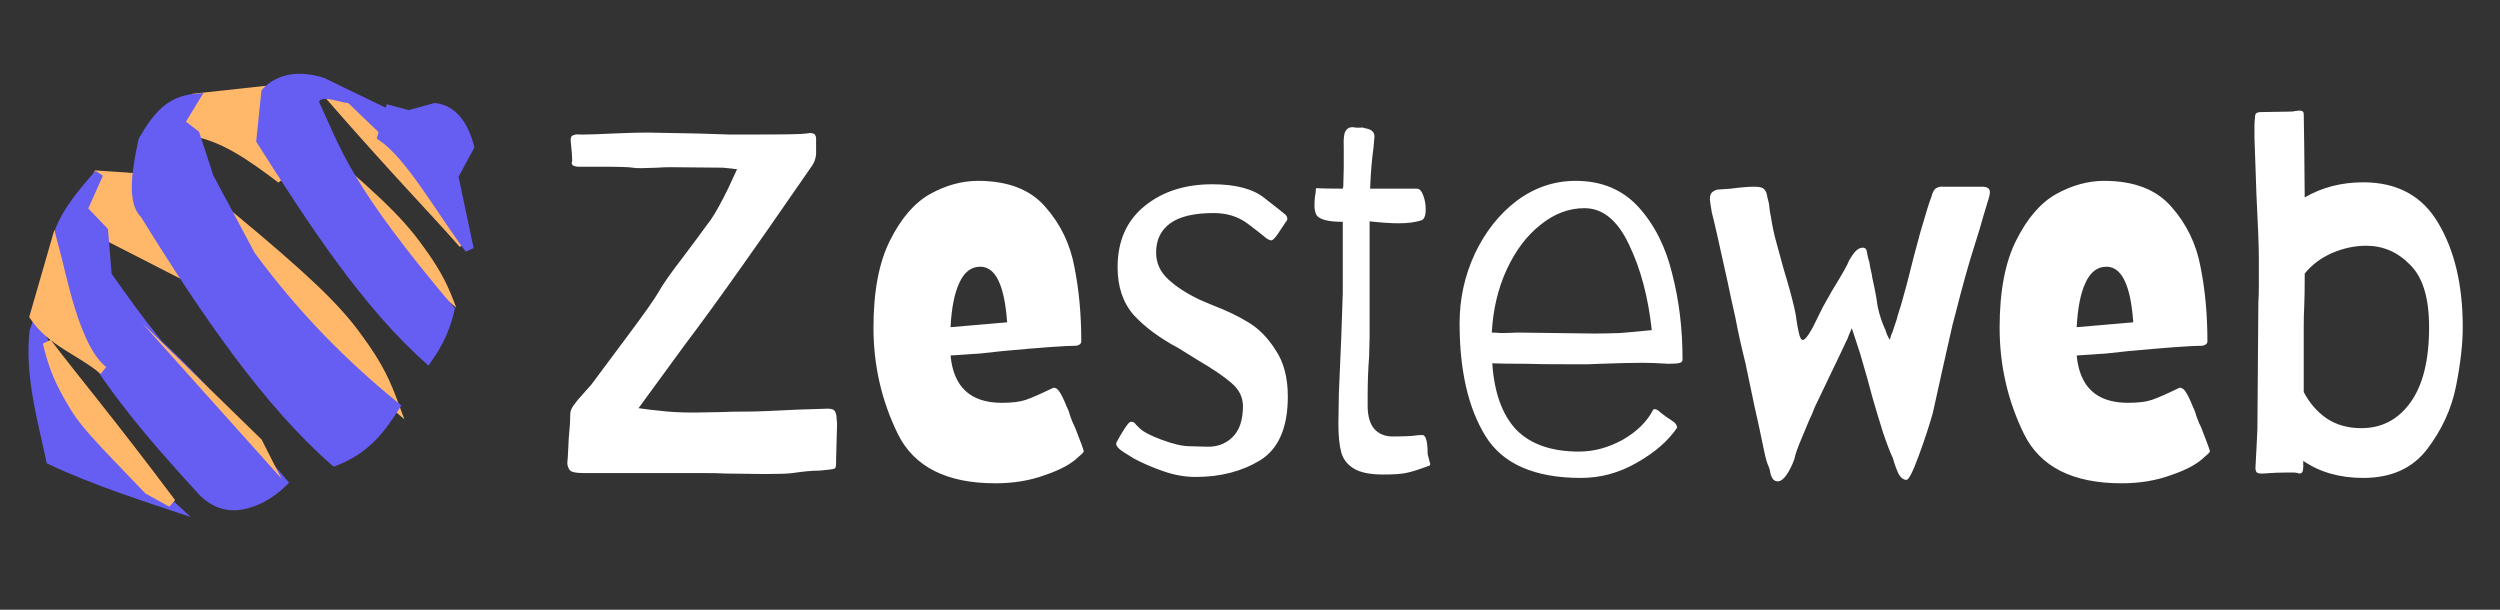 <svg width="164" height="40" viewBox="0 0 164 40" fill="none" xmlns="http://www.w3.org/2000/svg">
<rect x="0" y="0" width="164" height="40" fill="#333333" stroke="none"/>
<path d="M19.752 8.511C24.363 12.32 26.311 14.15 27.674 16.043C29.027 17.86 29.449 18.902 29.934 20.192C26.689 17.449 23.43 14.777 20.506 10.431L19.752 8.511Z" fill="#FFB86A"/>
<path d="M17.23 5.945C17.599 6.903 17.277 9.429 17.277 9.429L18.444 11.745C16.493 10.278 14.535 8.852 12.342 8.597C11.351 8.506 11.495 7.784 12.774 6.431L17.23 5.945Z" fill="#FFB86A" stroke="#FFB86A" stroke-width="0.584"/>
<path d="M23.059 6.846C26.699 10.132 27.606 10.854 28.65 12.432C29.688 13.951 30.033 14.953 30.378 16.003C28.618 13.988 25.857 11.161 21.473 6.12L23.059 6.846Z" fill="#FFB86A" stroke="#FFB86A" stroke-width="0.584"/>
<path d="M15.172 14.201C20.017 18.228 22.064 20.164 23.494 22.166C24.915 24.089 25.357 25.192 25.865 26.558C22.456 23.657 19.032 20.832 15.963 16.233L15.172 14.201Z" fill="#FFB86A" stroke="#FFB86A" stroke-width="0.584"/>
<path d="M9.007 11.662L6.417 11.482L5.361 13.96L6.938 15.451L13.404 18.757L9.605 14.302L9.007 11.662Z" fill="#FFB86A" stroke="#FFB86A" stroke-width="0.584"/>
<path d="M29.841 20.237C22.924 12.064 22.373 9.785 20.928 6.677C21.12 6.216 22.324 6.732 22.845 6.763L25.067 8.893L25.57 7.194L21.242 5.103C19.291 4.496 17.954 5.015 17.151 5.923L16.806 9.291C20.305 14.8 23.833 20.241 28.112 23.983C28.768 23.025 29.431 22.094 29.841 20.237L29.841 20.237Z" fill="#665EF2"/>
<path d="M18.564 31.651C16.174 28.865 13.902 25.785 10.392 22.575C9.029 20.88 8.031 19.468 7.038 18.06L6.8 15.149L5.446 13.734L6.484 11.404C5.406 12.634 3.761 14.473 3.622 16.315L3.97 19.494C6.281 24.433 9.766 28.423 13.355 32.33C14.088 33.033 14.911 33.283 15.81 33.147C16.768 32.965 17.69 32.504 18.564 31.651L18.564 31.651Z" fill="#665EF2" stroke="#665EF2" stroke-width="0.584"/>
<path d="M12.511 33.916C9.773 32.993 6.198 31.883 3.068 30.396C2.492 27.646 1.6 24.655 1.946 21.663L2.323 20.592L5.805 27.751L12.511 33.916Z" fill="#665EF2"/>
<path d="M9.723 32.141C6.333 28.597 5.481 27.811 4.556 26.16C3.632 24.57 3.362 23.545 3.094 22.472C4.703 24.611 7.248 27.633 11.251 32.981L9.723 32.141Z" fill="#FFB86A" stroke="#FFB86A" stroke-width="0.584"/>
<path d="M3.556 16.167L2.233 20.752C3.381 22.459 5.306 23.041 6.779 24.297C4.932 22.872 4.077 18.1 3.556 16.167Z" fill="#FFB86A" stroke="#FFB86A" stroke-width="0.584"/>
<path d="M28.544 7.051C29.666 7.198 30.401 8.099 30.811 9.63L29.773 11.551L30.783 16.334C28.862 13.761 26.859 10.166 25.051 8.972L25.57 7.194L26.813 7.524L28.544 7.051Z" fill="#665EF2" stroke="#665EF2" stroke-width="0.584"/>
<path d="M9.378 9.2C8.973 11.041 8.594 13.245 9.475 14.047C13.435 20.447 17.489 26.376 21.947 30.281C24.02 29.497 25.023 28.102 25.942 26.659C22.57 23.917 19.375 20.708 16.463 16.75L13.723 11.622L12.809 8.821L11.817 8.051L12.792 6.445C11.173 6.598 10.333 7.55 9.378 9.2L9.378 9.2Z" fill="#665EF2" stroke="#665EF2" stroke-width="0.584"/>
<path d="M9.353 21.222L17.162 28.834L18.453 31.383L9.353 21.222Z" fill="#FFB86A"/>
<path d="M47.616 31.064C47.211 31.043 46.699 31.032 46.08 31.032H38.24C37.771 31.032 37.483 30.968 37.376 30.84C37.269 30.691 37.216 30.531 37.216 30.36C37.237 30.168 37.248 30.04 37.248 29.976L37.312 28.728C37.376 28.109 37.408 27.587 37.408 27.16C37.408 26.989 37.483 26.797 37.632 26.584C37.781 26.371 37.995 26.115 38.272 25.816L38.784 25.24C39.36 24.472 40.171 23.384 41.216 21.976C42.283 20.547 42.944 19.608 43.2 19.16C43.456 18.691 43.979 17.944 44.768 16.92C45.557 15.875 46.048 15.213 46.24 14.936L46.624 14.424C46.944 13.955 47.328 13.261 47.776 12.344L48.352 11.096C48.224 11.096 48.128 11.085 48.064 11.064L47.424 11L44.032 10.968C43.648 10.968 43.349 10.979 43.136 11L42.08 11.032C41.781 11.032 41.589 11.021 41.504 11C41.312 10.957 40.555 10.936 39.232 10.936H37.888C37.717 10.915 37.611 10.883 37.568 10.84C37.525 10.797 37.504 10.744 37.504 10.68C37.525 10.616 37.536 10.563 37.536 10.52C37.536 10.285 37.504 9.869 37.44 9.272C37.419 9.059 37.461 8.931 37.568 8.888C37.696 8.824 37.845 8.803 38.016 8.824C38.187 8.824 38.315 8.824 38.4 8.824C38.72 8.824 39.307 8.803 40.16 8.76C41.184 8.717 41.941 8.696 42.432 8.696L45.824 8.76L47.808 8.824H49.696C51.531 8.824 52.597 8.803 52.896 8.76L53.12 8.728C53.312 8.728 53.429 8.771 53.472 8.856C53.515 8.92 53.536 8.995 53.536 9.08C53.536 9.165 53.536 9.219 53.536 9.24C53.536 9.261 53.536 9.475 53.536 9.88C53.557 10.264 53.461 10.605 53.248 10.904C50.859 14.36 49.387 16.472 48.832 17.24C47.296 19.416 45.995 21.208 44.928 22.616L41.888 26.776C42.485 26.861 42.923 26.915 43.2 26.936C43.861 27.021 44.629 27.064 45.504 27.064L47.328 27.032C47.691 27.011 48.245 27 48.992 27C49.589 27 50.699 26.957 52.32 26.872L54.304 26.808C54.56 26.808 54.72 26.872 54.784 27C54.848 27.128 54.88 27.277 54.88 27.448C54.901 27.619 54.912 27.736 54.912 27.8L54.848 30.136V30.328C54.848 30.541 54.827 30.669 54.784 30.712C54.741 30.755 54.613 30.787 54.4 30.808L53.76 30.872C53.291 30.872 52.704 30.925 52 31.032C51.701 31.075 51.083 31.096 50.144 31.096L47.616 31.064ZM65.3 31.704C62.1 31.704 59.967 30.627 58.9 28.472C57.833 26.296 57.3 23.971 57.3 21.496C57.3 19.107 57.663 17.197 58.388 15.768C59.113 14.317 59.988 13.304 61.012 12.728C62.057 12.152 63.103 11.864 64.148 11.864C66.111 11.864 67.583 12.429 68.564 13.56C69.567 14.691 70.207 16.013 70.484 17.528C70.783 19.021 70.932 20.643 70.932 22.392C70.932 22.541 70.825 22.637 70.612 22.68C69.908 22.68 68.287 22.797 65.748 23.032C65.343 23.075 64.852 23.128 64.276 23.192C63.7 23.235 63.06 23.277 62.356 23.32C62.548 25.389 63.668 26.424 65.716 26.424C66.399 26.424 66.921 26.36 67.284 26.232C67.668 26.104 68.276 25.837 69.108 25.432C69.257 25.432 69.385 25.517 69.492 25.688C69.62 25.859 69.791 26.211 70.004 26.744C70.068 26.851 70.143 27.053 70.228 27.352C70.335 27.651 70.431 27.875 70.516 28.024C70.921 29.048 71.113 29.581 71.092 29.624C71.049 29.709 70.932 29.827 70.74 29.976C70.292 30.424 69.567 30.819 68.564 31.16C67.583 31.523 66.495 31.704 65.3 31.704ZM66.068 21.144C65.897 18.712 65.311 17.496 64.308 17.496C63.711 17.496 63.252 17.848 62.932 18.552C62.612 19.235 62.42 20.205 62.356 21.464L66.068 21.144ZM78.433 31.288C77.73 31.288 77.015 31.16 76.29 30.904C75.564 30.648 74.924 30.371 74.37 30.072C73.836 29.752 73.516 29.539 73.409 29.432C73.218 29.261 73.175 29.101 73.281 28.952C73.367 28.781 73.516 28.525 73.73 28.184C73.943 27.843 74.092 27.672 74.177 27.672H74.242C74.284 27.672 74.327 27.683 74.37 27.704C74.412 27.725 74.466 27.779 74.529 27.864C74.594 27.928 74.668 28.003 74.754 28.088C74.988 28.323 75.479 28.579 76.225 28.856C76.972 29.133 77.58 29.272 78.049 29.272C78.156 29.272 78.529 29.283 79.169 29.304C79.831 29.325 80.385 29.123 80.834 28.696C81.303 28.248 81.537 27.565 81.537 26.648C81.537 26.051 81.281 25.539 80.769 25.112C80.279 24.685 79.522 24.173 78.498 23.576L77.314 22.84C76.076 22.179 75.095 21.453 74.37 20.664C73.665 19.853 73.314 18.808 73.314 17.528C73.314 15.821 73.9 14.488 75.073 13.528C76.247 12.568 77.73 12.088 79.522 12.088C81.079 12.088 82.231 12.397 82.978 13.016C83.746 13.613 84.151 13.933 84.194 13.976C84.364 14.083 84.45 14.211 84.45 14.36C84.45 14.424 84.418 14.488 84.353 14.552C84.311 14.616 84.162 14.84 83.906 15.224C83.671 15.587 83.5 15.768 83.394 15.768C83.308 15.768 83.191 15.715 83.041 15.608L82.85 15.448C82.807 15.405 82.476 15.149 81.858 14.68C81.239 14.211 80.492 13.976 79.618 13.976C78.338 13.976 77.388 14.2 76.769 14.648C76.151 15.096 75.841 15.736 75.841 16.568C75.841 17.251 76.108 17.837 76.641 18.328C77.175 18.819 77.868 19.267 78.722 19.672L79.553 20.024C80.45 20.365 81.228 20.739 81.889 21.144C82.572 21.549 83.169 22.157 83.681 22.968C84.215 23.757 84.481 24.771 84.481 26.008C84.481 28.056 83.874 29.453 82.657 30.2C81.463 30.925 80.055 31.288 78.433 31.288ZM90.742 31.128C89.889 31.128 89.249 31 88.822 30.744C88.395 30.488 88.118 30.136 87.99 29.688C87.862 29.219 87.798 28.589 87.798 27.8L87.83 25.816L87.99 22.04L88.086 19.224V14.552C87.062 14.552 86.475 14.381 86.326 14.04C86.262 13.869 86.23 13.688 86.23 13.496C86.23 13.283 86.241 13.08 86.262 12.888C86.305 12.696 86.326 12.515 86.326 12.344C86.71 12.365 87.297 12.376 88.086 12.376L88.118 12.248L88.15 11.032V9.656C88.129 9.144 88.161 8.803 88.246 8.632C88.353 8.44 88.502 8.344 88.694 8.344C88.801 8.344 88.886 8.355 88.95 8.376H89.014C89.057 8.376 89.131 8.376 89.238 8.376C89.345 8.355 89.441 8.365 89.526 8.408C89.953 8.472 90.166 8.653 90.166 8.952C90.166 9.016 90.145 9.261 90.102 9.688C89.995 10.435 89.921 11.331 89.878 12.376H92.95C93.121 12.376 93.259 12.525 93.366 12.824C93.473 13.101 93.526 13.4 93.526 13.72C93.526 14.147 93.43 14.392 93.238 14.456C92.833 14.584 92.342 14.648 91.766 14.648C91.254 14.648 90.614 14.605 89.846 14.52V22.104L89.814 23.384C89.75 24.216 89.718 25.08 89.718 25.976V26.616C89.718 27.299 89.867 27.811 90.166 28.152C90.465 28.472 90.859 28.632 91.35 28.632C91.819 28.632 92.225 28.621 92.566 28.6C92.907 28.557 93.153 28.536 93.302 28.536C93.537 28.536 93.654 28.952 93.654 29.784L93.782 30.296C93.846 30.445 93.835 30.531 93.75 30.552C93.067 30.808 92.555 30.968 92.214 31.032C91.894 31.096 91.403 31.128 90.742 31.128ZM103.717 31.352C100.666 31.352 98.575 30.435 97.445 28.6C96.314 26.765 95.749 24.301 95.749 21.208C95.749 19.608 96.079 18.093 96.741 16.664C97.423 15.213 98.341 14.051 99.493 13.176C100.666 12.301 101.957 11.864 103.365 11.864C105.071 11.864 106.447 12.44 107.493 13.592C108.538 14.744 109.274 16.205 109.701 17.976C110.149 19.725 110.373 21.571 110.373 23.512C110.394 23.661 110.341 23.757 110.213 23.8C110.085 23.843 109.829 23.864 109.445 23.864C108.762 23.821 108.207 23.8 107.781 23.8C107.077 23.8 106.149 23.821 104.997 23.864L104.165 23.896H103.077C101.562 23.896 100.581 23.885 100.133 23.864C99.109 23.864 98.362 23.853 97.893 23.832C98.021 25.752 98.543 27.203 99.461 28.184C100.399 29.144 101.775 29.624 103.589 29.624C104.549 29.624 105.498 29.368 106.437 28.856C107.375 28.323 108.047 27.661 108.453 26.872C108.474 26.851 108.506 26.84 108.549 26.84C108.655 26.84 108.783 26.915 108.933 27.064C109.103 27.192 109.231 27.288 109.317 27.352C109.551 27.501 109.722 27.619 109.829 27.704C109.935 27.789 109.999 27.907 110.021 28.056C109.423 28.931 108.538 29.699 107.365 30.36C106.213 31.021 104.997 31.352 103.717 31.352ZM104.549 21.88C105.125 21.88 105.69 21.869 106.245 21.848C106.821 21.805 107.525 21.741 108.357 21.656C108.122 19.48 107.621 17.603 106.853 16.024C106.106 14.445 105.135 13.656 103.941 13.656C102.917 13.656 101.957 14.019 101.061 14.744C100.165 15.448 99.429 16.419 98.853 17.656C98.277 18.893 97.946 20.28 97.861 21.816C98.01 21.816 98.213 21.827 98.469 21.848C98.725 21.848 99.087 21.837 99.557 21.816L104.549 21.88ZM116.616 31.576C116.338 31.576 116.168 31.331 116.104 30.84C116.082 30.755 116.018 30.584 115.911 30.328C115.826 30.051 115.709 29.539 115.56 28.792C115.496 28.451 115.336 27.715 115.08 26.584C114.845 25.432 114.653 24.515 114.504 23.832C114.226 22.723 114.002 21.709 113.832 20.792C113.64 19.96 113.48 19.224 113.352 18.584C112.733 15.768 112.381 14.221 112.296 13.944C112.21 13.432 112.168 13.144 112.168 13.08C112.168 12.867 112.21 12.717 112.296 12.632C112.381 12.547 112.498 12.483 112.648 12.44L113.544 12.376C114.184 12.291 114.696 12.248 115.08 12.248C115.421 12.248 115.634 12.301 115.72 12.408C115.826 12.515 115.89 12.643 115.911 12.792C115.933 12.92 115.954 13.016 115.976 13.08C116.04 13.293 116.082 13.56 116.104 13.88C116.146 14.072 116.189 14.307 116.232 14.584C116.274 14.84 116.338 15.149 116.424 15.512L117 17.624C117.32 18.669 117.554 19.523 117.704 20.184C117.768 20.44 117.821 20.739 117.864 21.08C117.906 21.379 117.96 21.656 118.024 21.912C118.088 22.168 118.162 22.296 118.248 22.296H118.312C118.525 22.189 118.845 21.677 119.272 20.76L119.592 20.12L120.168 19.096C120.85 17.987 121.224 17.325 121.288 17.112C121.458 16.813 121.608 16.6 121.736 16.472C121.885 16.323 122.034 16.248 122.184 16.248C122.29 16.248 122.365 16.28 122.408 16.344C122.45 16.408 122.482 16.536 122.504 16.728C122.546 16.92 122.589 17.08 122.632 17.208C122.653 17.379 122.685 17.549 122.728 17.72C122.77 17.891 122.802 18.061 122.824 18.232C122.973 18.872 123.09 19.501 123.176 20.12C123.304 20.696 123.474 21.208 123.688 21.656C123.752 21.891 123.848 22.104 123.976 22.296C124.018 22.083 124.072 21.923 124.136 21.816L124.424 20.952C124.424 20.909 124.52 20.589 124.712 19.992C125.032 18.861 125.213 18.189 125.256 17.976C125.405 17.357 125.64 16.461 125.96 15.288C126.301 14.093 126.546 13.304 126.696 12.92C126.781 12.6 126.888 12.408 127.016 12.344C127.165 12.259 127.325 12.227 127.496 12.248C127.688 12.248 127.816 12.248 127.88 12.248H130.024C130.365 12.248 130.536 12.365 130.536 12.6C130.536 12.685 130.525 12.771 130.503 12.856C130.482 12.92 130.461 12.995 130.44 13.08C130.397 13.229 130.29 13.581 130.12 14.136C129.97 14.691 129.778 15.331 129.544 16.056C129.16 17.251 128.733 18.776 128.264 20.632L128.104 21.24C128.125 21.133 127.89 22.168 127.4 24.344L126.792 27.096C126.557 27.928 126.248 28.867 125.864 29.912C125.48 30.957 125.213 31.48 125.064 31.48C124.872 31.48 124.701 31.352 124.552 31.096C124.424 30.84 124.296 30.488 124.168 30.04C124.018 29.741 123.805 29.187 123.528 28.376C123.272 27.565 123.037 26.787 122.824 26.04C122.674 25.443 122.408 24.493 122.024 23.192L121.48 21.528L121.288 21.976C121.245 22.125 121.17 22.296 121.064 22.488C120.978 22.68 120.904 22.84 120.84 22.968L119.048 26.712C118.92 27.053 118.792 27.352 118.664 27.608C118.6 27.757 118.44 28.141 118.184 28.76C117.928 29.357 117.768 29.816 117.704 30.136C117.554 30.541 117.384 30.883 117.192 31.16C117 31.437 116.808 31.576 116.616 31.576ZM139.175 31.704C135.975 31.704 133.842 30.627 132.775 28.472C131.708 26.296 131.175 23.971 131.175 21.496C131.175 19.107 131.538 17.197 132.263 15.768C132.988 14.317 133.863 13.304 134.887 12.728C135.932 12.152 136.978 11.864 138.023 11.864C139.986 11.864 141.458 12.429 142.439 13.56C143.442 14.691 144.082 16.013 144.359 17.528C144.658 19.021 144.807 20.643 144.807 22.392C144.807 22.541 144.7 22.637 144.487 22.68C143.783 22.68 142.162 22.797 139.623 23.032C139.218 23.075 138.727 23.128 138.151 23.192C137.575 23.235 136.935 23.277 136.231 23.32C136.423 25.389 137.543 26.424 139.591 26.424C140.274 26.424 140.796 26.36 141.159 26.232C141.543 26.104 142.151 25.837 142.983 25.432C143.132 25.432 143.26 25.517 143.367 25.688C143.495 25.859 143.666 26.211 143.879 26.744C143.943 26.851 144.018 27.053 144.103 27.352C144.21 27.651 144.306 27.875 144.391 28.024C144.796 29.048 144.988 29.581 144.967 29.624C144.924 29.709 144.807 29.827 144.615 29.976C144.167 30.424 143.442 30.819 142.439 31.16C141.458 31.523 140.37 31.704 139.175 31.704ZM139.943 21.144C139.772 18.712 139.186 17.496 138.183 17.496C137.586 17.496 137.127 17.848 136.807 18.552C136.487 19.235 136.295 20.205 136.231 21.464L139.943 21.144ZM155.029 11.96C157.269 11.96 158.911 12.856 159.957 14.648C161.023 16.44 161.557 18.712 161.557 21.464C161.557 22.573 161.407 23.875 161.109 25.368C160.81 26.84 160.181 28.205 159.221 29.464C158.261 30.723 156.863 31.352 155.029 31.352C153.493 31.352 152.181 30.979 151.093 30.232V30.456V30.648C151.093 30.797 151.071 30.904 151.029 30.968C151.007 31.032 150.933 31.064 150.805 31.064C150.805 31.043 150.719 31.021 150.549 31C150.378 31 150.165 31 149.909 31C149.546 31 149.226 31.011 148.949 31.032C148.693 31.053 148.522 31.064 148.437 31.064H148.309C148.202 31.064 148.117 31.043 148.053 31C147.989 30.936 147.957 30.829 147.957 30.68L148.021 29.496L148.085 28.152L148.149 19.832C148.17 19.555 148.181 19.181 148.181 18.712V16.984C148.181 16.216 148.127 14.797 148.021 12.728L147.893 9.016C147.893 8.589 147.893 8.291 147.893 8.12C147.914 7.928 147.924 7.8 147.924 7.736C147.924 7.608 147.946 7.512 147.989 7.448C148.053 7.384 148.17 7.352 148.341 7.352L150.293 7.32C150.378 7.32 150.463 7.309 150.549 7.288C150.655 7.267 150.762 7.256 150.869 7.256C151.039 7.256 151.125 7.331 151.125 7.48L151.157 9.56L151.189 12.952C152.319 12.291 153.599 11.96 155.029 11.96ZM154.901 28.088C156.245 28.088 157.322 27.523 158.133 26.392C158.943 25.261 159.349 23.619 159.349 21.464C159.349 19.544 158.933 18.179 158.101 17.368C157.29 16.536 156.33 16.12 155.22 16.12C154.474 16.12 153.727 16.28 152.981 16.6C152.255 16.92 151.658 17.368 151.189 17.944V18.072C151.189 18.989 151.178 19.661 151.157 20.088C151.135 20.472 151.125 20.941 151.125 21.496V25.72C151.509 26.445 152.01 27.021 152.629 27.448C153.269 27.875 154.026 28.088 154.901 28.088Z" fill="white"/>
</svg>
